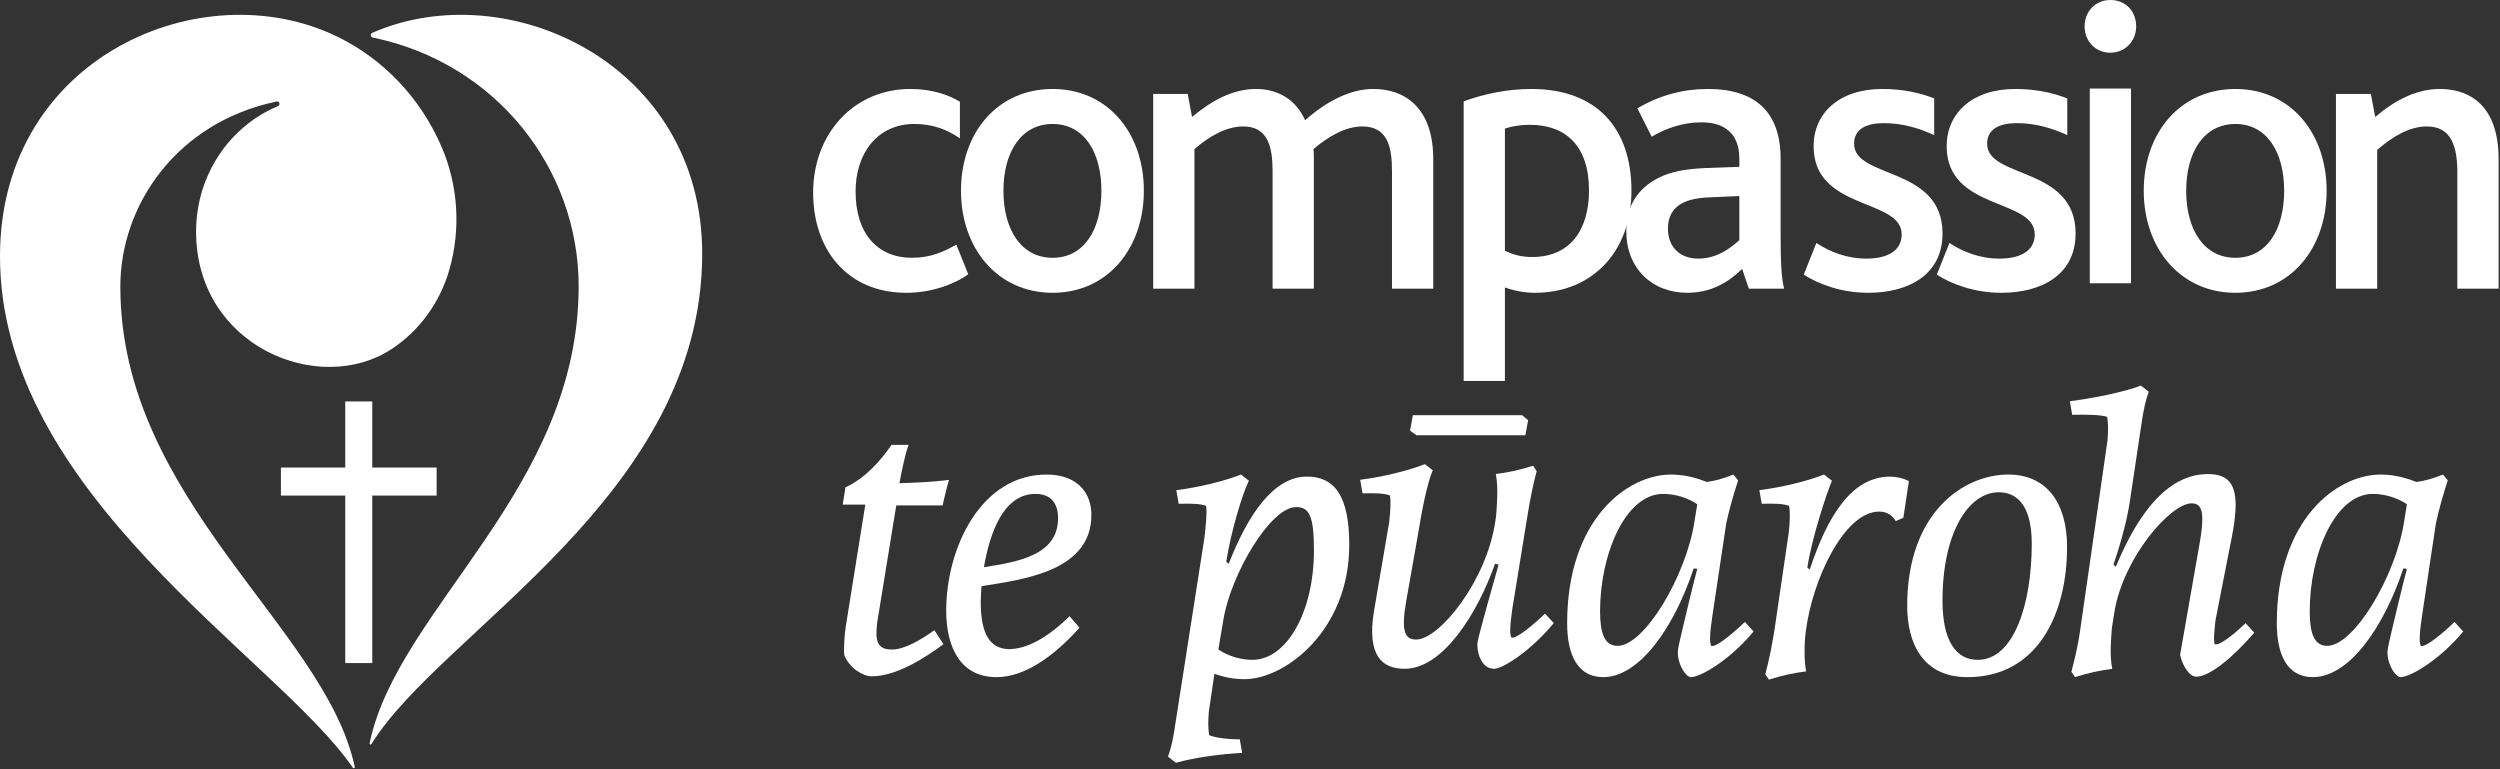 <?xml version="1.0" encoding="UTF-8"?>
<svg width="195px" height="60px" viewBox="0 0 195 60" version="1.1" xmlns="http://www.w3.org/2000/svg" xmlns:xlink="http://www.w3.org/1999/xlink">
    <rect x="0" y="0" width="195" height="60" fill="#333333" stroke="none"/>
    <!-- Generator: Sketch 44.1 (41455) - http://www.bohemiancoding.com/sketch -->
    <title>Logo</title>
    <desc>Created with Sketch.</desc>
    <defs></defs>
    <g id="Symbols" stroke="none" stroke-width="1" fill="none" fill-rule="evenodd">
        <g id="Header" transform="translate(-34, -38)" fill="#FFFFFF">
            <g id="Long-Header">
                <g>
                    <g id="Logo" transform="translate(34, 38)">
                        <path d="M63.425,15.034 C63.425,10.409 66.613,6.94 71.005,6.94 C72.738,6.94 74.038,7.421 74.873,7.936 L74.873,10.794 C73.852,10.088 72.738,9.67 71.315,9.67 C68.468,9.67 66.736,11.919 66.736,14.937 C66.736,18.246 68.468,20.108 71.13,20.108 C72.553,20.108 73.575,19.658 74.595,19.081 L75.523,21.393 C74.409,22.196 72.615,22.838 70.696,22.838 C66.025,22.838 63.425,19.402 63.425,15.034" id="Fill-2"></path>
                        <path d="M74.957,14.873 C74.957,10.345 77.804,6.94 82.105,6.94 C86.375,6.94 89.221,10.345 89.221,14.873 C89.221,19.402 86.375,22.838 82.105,22.838 C77.834,22.838 74.957,19.402 74.957,14.873 M85.91,14.873 C85.91,11.854 84.548,9.67 82.105,9.67 C79.66,9.67 78.268,11.854 78.268,14.873 C78.268,17.924 79.66,20.108 82.105,20.108 C84.548,20.108 85.91,17.924 85.91,14.873" id="Fill-4"></path>
                        <path d="M89.949,7.325 L92.64,7.325 L92.98,9.124 C94.466,7.871 96.137,6.94 97.962,6.94 C99.695,6.94 101.087,7.774 101.799,9.381 C103.563,7.807 105.419,6.94 107.121,6.94 C109.627,6.94 111.792,8.45 111.792,12.4 L111.792,22.517 L108.575,22.517 L108.575,13.331 C108.575,11.404 108.204,9.862 106.255,9.862 C104.955,9.862 103.624,10.634 102.449,11.63 C102.48,11.822 102.48,12.078 102.48,12.336 L102.48,22.517 L99.262,22.517 L99.262,13.364 C99.262,11.436 98.89,9.862 96.973,9.862 C95.642,9.862 94.311,10.634 93.166,11.63 L93.166,22.517 L89.949,22.517 L89.949,7.325 Z" id="Fill-6"></path>
                        <path d="M114.166,7.904 C115.743,7.325 117.569,6.94 119.456,6.94 C124.5,6.94 127.253,9.959 127.253,14.873 C127.253,19.627 124.19,22.838 119.736,22.838 C118.899,22.838 118.096,22.677 117.383,22.421 L117.383,29.714 L114.166,29.714 L114.166,7.904 Z M119.519,20.045 C122.427,20.045 123.942,17.989 123.942,14.841 C123.942,11.34 122.087,9.735 119.333,9.735 C118.622,9.735 118.002,9.831 117.383,10.023 L117.383,19.562 C118.065,19.884 118.683,20.045 119.519,20.045 L119.519,20.045 Z" id="Fill-8"></path>
                        <path d="M135.885,20.976 C134.802,22.035 133.441,22.838 131.615,22.838 C128.861,22.838 126.851,20.944 126.851,18.02 C126.851,15.997 127.809,14.681 129.294,13.91 C130.315,13.364 131.553,13.172 133.038,13.107 L135.668,13.011 L135.668,12.369 C135.668,10.377 134.462,9.542 132.73,9.542 C131.182,9.542 129.851,10.055 128.831,10.666 L127.717,8.45 C129.449,7.421 131.305,6.94 133.223,6.94 C136.844,6.94 138.887,8.674 138.887,12.369 L138.887,18.214 C138.887,20.398 138.948,21.715 139.164,22.518 L136.411,22.518 L135.885,20.976 Z M133.471,15.388 C132.419,15.419 131.677,15.58 131.12,15.901 C130.439,16.287 130.099,16.961 130.099,17.828 C130.099,19.273 131.028,20.172 132.482,20.172 C133.967,20.172 135.081,19.273 135.668,18.727 L135.668,15.291 L133.471,15.388 Z" id="Fill-10"></path>
                        <path d="M141.678,18.952 C142.7,19.626 144.031,20.172 145.577,20.172 C147.125,20.172 148.331,19.626 148.331,18.277 C148.331,15.45 141.462,16.446 141.462,11.404 C141.462,8.835 143.442,6.94 146.815,6.94 C148.362,6.94 149.754,7.228 150.867,7.678 L150.867,10.537 C149.723,10.023 148.455,9.605 146.939,9.605 C145.638,9.605 144.618,10.023 144.618,11.212 C144.618,13.973 151.517,12.946 151.517,18.212 C151.517,21.457 148.826,22.838 145.732,22.838 C143.566,22.838 141.802,22.131 140.689,21.425 L141.678,18.952 Z" id="Fill-12"></path>
                        <path d="M152.057,18.952 C153.079,19.626 154.41,20.172 155.956,20.172 C157.504,20.172 158.71,19.626 158.71,18.277 C158.71,15.45 151.84,16.446 151.84,11.404 C151.84,8.835 153.82,6.94 157.193,6.94 C158.741,6.94 160.133,7.228 161.247,7.678 L161.247,10.537 C160.102,10.023 158.833,9.605 157.318,9.605 C156.017,9.605 154.997,10.023 154.997,11.212 C154.997,13.973 161.896,12.946 161.896,18.212 C161.896,21.457 159.205,22.838 156.111,22.838 C153.945,22.838 152.18,22.131 151.068,21.425 L152.057,18.952 Z" id="Fill-14"></path>
                        <path d="M162.6,2.055 C162.6,0.9 163.436,0 164.611,0 C165.787,0 166.622,0.866 166.622,2.055 C166.622,3.211 165.755,4.111 164.611,4.111 C163.436,4.111 162.6,3.211 162.6,2.055 L162.6,2.055 Z M163.002,22.097 L166.219,22.097 L166.219,6.906 L163.002,6.906 L163.002,22.097 Z" id="Fill-16"></path>
                        <path d="M167.212,14.873 C167.212,10.345 170.06,6.94 174.36,6.94 C178.63,6.94 181.476,10.345 181.476,14.873 C181.476,19.402 178.63,22.838 174.36,22.838 C170.089,22.838 167.212,19.402 167.212,14.873 M178.165,14.873 C178.165,11.854 176.803,9.67 174.36,9.67 C171.915,9.67 170.523,11.854 170.523,14.873 C170.523,17.924 171.915,20.108 174.36,20.108 C176.803,20.108 178.165,17.924 178.165,14.873" id="Fill-18"></path>
                        <path d="M182.204,7.325 L184.926,7.325 L185.267,9.124 C186.814,7.807 188.485,6.94 190.311,6.94 C192.631,6.94 194.89,8.225 194.89,12.4 L194.89,22.517 L191.671,22.517 L191.671,13.46 C191.671,11.469 191.238,9.862 189.289,9.862 C187.928,9.862 186.597,10.666 185.421,11.693 L185.421,22.517 L182.204,22.517 L182.204,7.325 Z" id="Fill-20"></path>
                        <path d="M73.591,50.247 C71.982,51.435 69.846,52.752 67.991,52.752 C67.309,52.752 66.258,52.109 65.855,51.113 C65.793,50.567 65.886,49.379 65.98,48.801 L67.495,39.358 L65.732,39.358 L65.947,38.01 C67.495,37.303 68.702,35.922 69.537,34.701 L70.868,34.701 C70.589,35.473 70.342,36.692 70.157,37.688 C71.3,37.656 72.817,37.592 74.023,37.431 C73.869,37.945 73.622,38.941 73.528,39.423 L69.909,39.423 L68.423,48.544 C68.392,48.833 68.362,49.09 68.362,49.411 C68.362,50.279 68.702,50.664 69.568,50.664 C70.558,50.664 71.857,49.893 72.879,49.155 L73.591,50.247 Z" id="Fill-22"></path>
                        <path d="M84.2,48.963 C82.127,51.275 79.869,52.817 77.733,52.817 C74.762,52.817 73.804,50.248 73.804,47.646 C73.804,42.7 76.527,37.015 81.632,37.015 C83.983,37.015 85.128,38.396 85.128,40.162 C85.128,44.562 79.806,45.204 76.557,45.719 C76.527,46.298 76.496,46.587 76.496,46.94 C76.496,49.541 77.269,50.601 78.692,50.633 C80.054,50.633 81.694,49.767 83.426,48.064 L84.2,48.963 Z M80.766,38.524 C78.259,38.524 77.207,41.576 76.744,44.242 C79.404,43.825 82.529,43.31 82.529,40.42 C82.529,39.264 81.972,38.524 80.766,38.524 L80.766,38.524 Z" id="Fill-24"></path>
                        <path d="M93.949,41.929 C94.041,41.094 94.166,39.969 94.072,39.456 C93.64,39.295 92.99,39.264 91.938,39.295 L91.752,38.235 C93.515,38.011 95.496,37.529 96.795,37.015 L97.414,37.496 C96.889,38.557 95.991,41.543 95.65,43.823 L95.836,43.984 C97.352,40.098 99.363,37.175 101.931,37.175 C104.066,37.175 105.242,38.62 105.242,42.507 C105.242,49.187 100.229,52.976 97.074,52.976 C96.146,52.976 95.372,52.784 94.723,52.56 L94.289,55.514 C94.227,56.317 94.227,56.832 94.32,57.344 C94.661,57.505 95.589,57.666 96.703,57.666 L96.889,58.726 C95.124,58.822 93.238,59.079 91.721,59.497 L91.102,59.015 C91.319,58.437 91.504,57.698 91.69,56.382 L93.949,41.929 Z M95.032,50.665 C95.867,51.211 96.826,51.467 97.692,51.467 C100.354,51.467 102.488,47.742 102.488,42.925 C102.488,40.226 102.117,39.552 101.095,39.552 C99.085,39.552 96.021,44.787 95.434,48.288 L95.032,50.665 Z" id="Fill-26"></path>
                        <path d="M109.682,46.898 C109.28,49.21 109.559,49.885 110.456,49.885 C112.281,49.885 115.993,45.26 116.644,40.603 L116.705,40.153 C116.737,39.607 116.891,38.033 116.675,36.973 C117.696,36.845 118.532,36.653 119.583,36.331 L119.861,36.749 C119.552,37.906 119.335,39.029 119.15,40.185 L117.973,47.411 C117.758,48.856 117.758,49.467 117.881,49.724 C118.223,49.885 119.583,48.76 120.512,47.861 L121.192,48.601 C119.398,50.784 117.201,52.166 116.552,52.166 C115.436,52.166 115.159,50.656 115.251,50.078 C115.344,49.499 116.737,44.553 116.891,44.04 L116.613,43.975 C115.251,47.829 112.559,52.166 109.559,52.166 C107.825,52.166 106.588,51.17 107.176,47.637 L108.351,40.764 C108.445,39.929 108.507,39.157 108.414,38.644 C107.981,38.483 107.331,38.452 106.279,38.483 L106.093,37.423 C107.857,37.199 109.837,36.716 111.136,36.203 L111.755,36.684 C111.322,37.712 110.951,39.544 110.579,41.823 L109.682,46.898 Z M110.201,32.388 L118.73,32.388 L119.195,32.779 L118.978,33.952 L110.48,33.952 L109.985,33.588 L110.201,32.388 Z" id="Fill-28"></path>
                        <path d="M132.108,44.338 C130.531,49.091 127.808,52.817 125.054,52.817 C123.074,52.817 122.238,51.115 122.238,48.61 C122.238,40.516 126.91,37.015 130.345,37.015 C131.49,37.015 132.479,37.336 133.13,37.593 C133.809,37.497 134.305,37.368 135.202,37.015 L135.573,37.465 C135.202,38.62 134.892,39.681 134.645,40.837 L133.562,48.064 C133.345,49.509 133.345,50.119 133.47,50.376 C133.809,50.537 135.171,49.413 136.099,48.513 L136.78,49.252 C134.985,51.436 132.665,52.817 131.891,52.817 C131.458,52.817 130.715,51.596 130.901,50.568 C130.994,49.991 132.231,44.884 132.387,44.37 L132.108,44.338 Z M132.387,39.327 C131.551,38.781 130.593,38.524 129.726,38.524 C126.786,38.524 124.806,43.214 124.806,47.679 C124.806,49.315 125.115,50.376 126.168,50.376 C128.271,50.376 131.52,44.916 132.169,40.676 L132.387,39.327 Z" id="Fill-30"></path>
                        <path d="M147.873,40.644 C147.594,40.194 147.193,39.904 146.574,39.904 C143.851,39.904 141.344,45.237 140.849,49.283 C140.787,49.733 140.757,50.247 140.757,50.857 C140.757,51.371 140.787,51.885 140.88,52.367 C139.86,52.494 139.024,52.688 137.972,53.009 L137.693,52.591 C138.003,51.436 138.22,50.311 138.406,49.155 L139.518,41.575 C139.612,40.741 139.643,39.969 139.55,39.456 C139.117,39.295 138.467,39.262 137.415,39.295 L137.229,38.234 C138.993,38.01 140.973,37.529 142.272,37.015 L142.892,37.496 C142.459,38.524 141.314,41.992 140.973,44.272 L141.158,44.433 C142.551,40.226 144.439,37.175 147.44,37.175 C147.78,37.175 148.43,37.272 148.894,37.529 L148.461,40.387 L147.873,40.644 Z" id="Fill-32"></path>
                        <path d="M156.651,37.015 C159.622,37.015 161.231,39.199 161.231,42.668 C161.231,47.871 158.942,52.817 153.464,52.817 C149.938,52.817 148.761,50.119 148.761,47.26 C148.761,39.938 153.186,37.015 156.651,37.015 M151.515,46.844 C151.515,49.894 152.506,51.468 154.269,51.468 C157.084,51.468 158.477,47.1 158.477,42.411 C158.477,39.52 157.394,38.396 155.909,38.396 C153.526,38.396 151.515,41.576 151.515,46.844" id="Fill-34"></path>
                        <path d="M166.149,38.971 C165.871,40.963 165.16,43.114 164.849,44.045 L165.035,44.206 C167.697,37.783 170.543,36.979 172.214,36.979 C173.699,36.979 174.379,37.655 174.379,39.389 C174.379,40.03 174.286,40.833 174.1,41.797 L172.802,48.414 C172.708,49.473 172.646,49.731 172.74,50.244 C173.049,50.405 174.163,49.57 175.153,48.606 L175.834,49.346 C174.1,51.369 172.306,52.781 171.316,52.781 C170.728,52.781 170.202,51.819 170.048,51.079 L171.594,42.247 C171.719,41.509 171.78,40.93 171.78,40.48 C171.78,39.581 171.502,39.26 170.945,39.26 C169.305,39.26 165.592,43.499 164.912,47.804 L164.726,48.992 C164.664,49.827 164.54,51.112 164.756,52.171 C163.735,52.3 162.901,52.493 161.849,52.813 L161.57,52.396 C161.879,51.24 162.127,50.116 162.281,48.96 L164.386,34.346 C164.448,33.544 164.448,33.029 164.355,32.515 C163.921,32.355 162.684,32.323 161.632,32.355 L161.446,31.295 C163.21,31.071 165.685,30.588 166.985,30.075 L167.603,30.556 C167.386,31.134 167.201,31.873 167.015,33.19 L166.149,38.971 Z" id="Fill-36"></path>
                        <path d="M187.461,44.338 C185.884,49.091 183.161,52.817 180.407,52.817 C178.427,52.817 177.591,51.115 177.591,48.61 C177.591,40.516 182.263,37.015 185.698,37.015 C186.843,37.015 187.832,37.336 188.483,37.593 C189.162,37.497 189.658,37.368 190.555,37.015 L190.926,37.465 C190.555,38.62 190.246,39.681 189.998,40.837 L188.915,48.064 C188.698,49.509 188.698,50.119 188.823,50.376 C189.162,50.537 190.524,49.413 191.452,48.513 L192.133,49.252 C190.338,51.436 188.018,52.817 187.244,52.817 C186.811,52.817 186.068,51.596 186.254,50.568 C186.347,49.991 187.586,44.884 187.74,44.37 L187.461,44.338 Z M187.74,39.327 C186.904,38.781 185.946,38.524 185.079,38.524 C182.139,38.524 180.159,43.214 180.159,47.679 C180.159,49.315 180.468,50.376 181.521,50.376 C183.624,50.376 186.873,44.916 187.522,40.676 L187.74,39.327 Z" id="Fill-38"></path>
                        <polygon id="Fill-41" points="34.057 36.467 29.037 36.467 29.037 31.313 26.929 31.313 26.929 36.467 21.911 36.467 21.911 38.654 26.929 38.654 26.929 51.72 29.037 51.72 29.037 38.654 34.057 38.654"></polygon>
                        <path d="M21.782,8.015 C21.805,8.063 21.809,8.117 21.791,8.167 C21.774,8.216 21.737,8.256 21.69,8.275 L21.638,8.297 C17.919,9.862 15.295,13.648 15.295,18.069 C15.295,27.04 24.938,30.946 30.572,27.209 C32.727,25.779 34.315,23.593 35.046,21.049 C35.959,17.869 35.743,14.455 34.433,11.429 C32.796,7.645 29.903,4.598 26.283,2.845 C15.76,-2.253 0.111,4.421 0.001,19.822 C-0.134,38.519 21.624,51.273 27.527,59.888 C27.55,59.92 27.591,59.932 27.625,59.916 C27.66,59.9 27.679,59.861 27.671,59.822 C25.39,48.995 9.386,38.99 9.386,22.358 C9.386,15.988 13.792,9.564 21.529,7.928 L21.585,7.917 C21.664,7.899 21.744,7.94 21.781,8.014 L21.782,8.015 Z" id="Fill-42"></path>
                        <path d="M28.833,57.954 C28.808,58.074 28.925,58.114 28.98,58.026 C34.384,49.249 54.767,38.713 54.772,19.792 C54.775,4.914 39.548,-2.042 29.035,2.563 C28.961,2.595 28.916,2.675 28.924,2.758 C28.932,2.841 28.992,2.91 29.071,2.926 C38.686,4.906 45.135,13.152 45.135,22.328 C45.135,38.157 31.022,47.447 28.833,57.954" id="Fill-44"></path>
                    </g>
                </g>
            </g>
        </g>
    </g>
</svg>